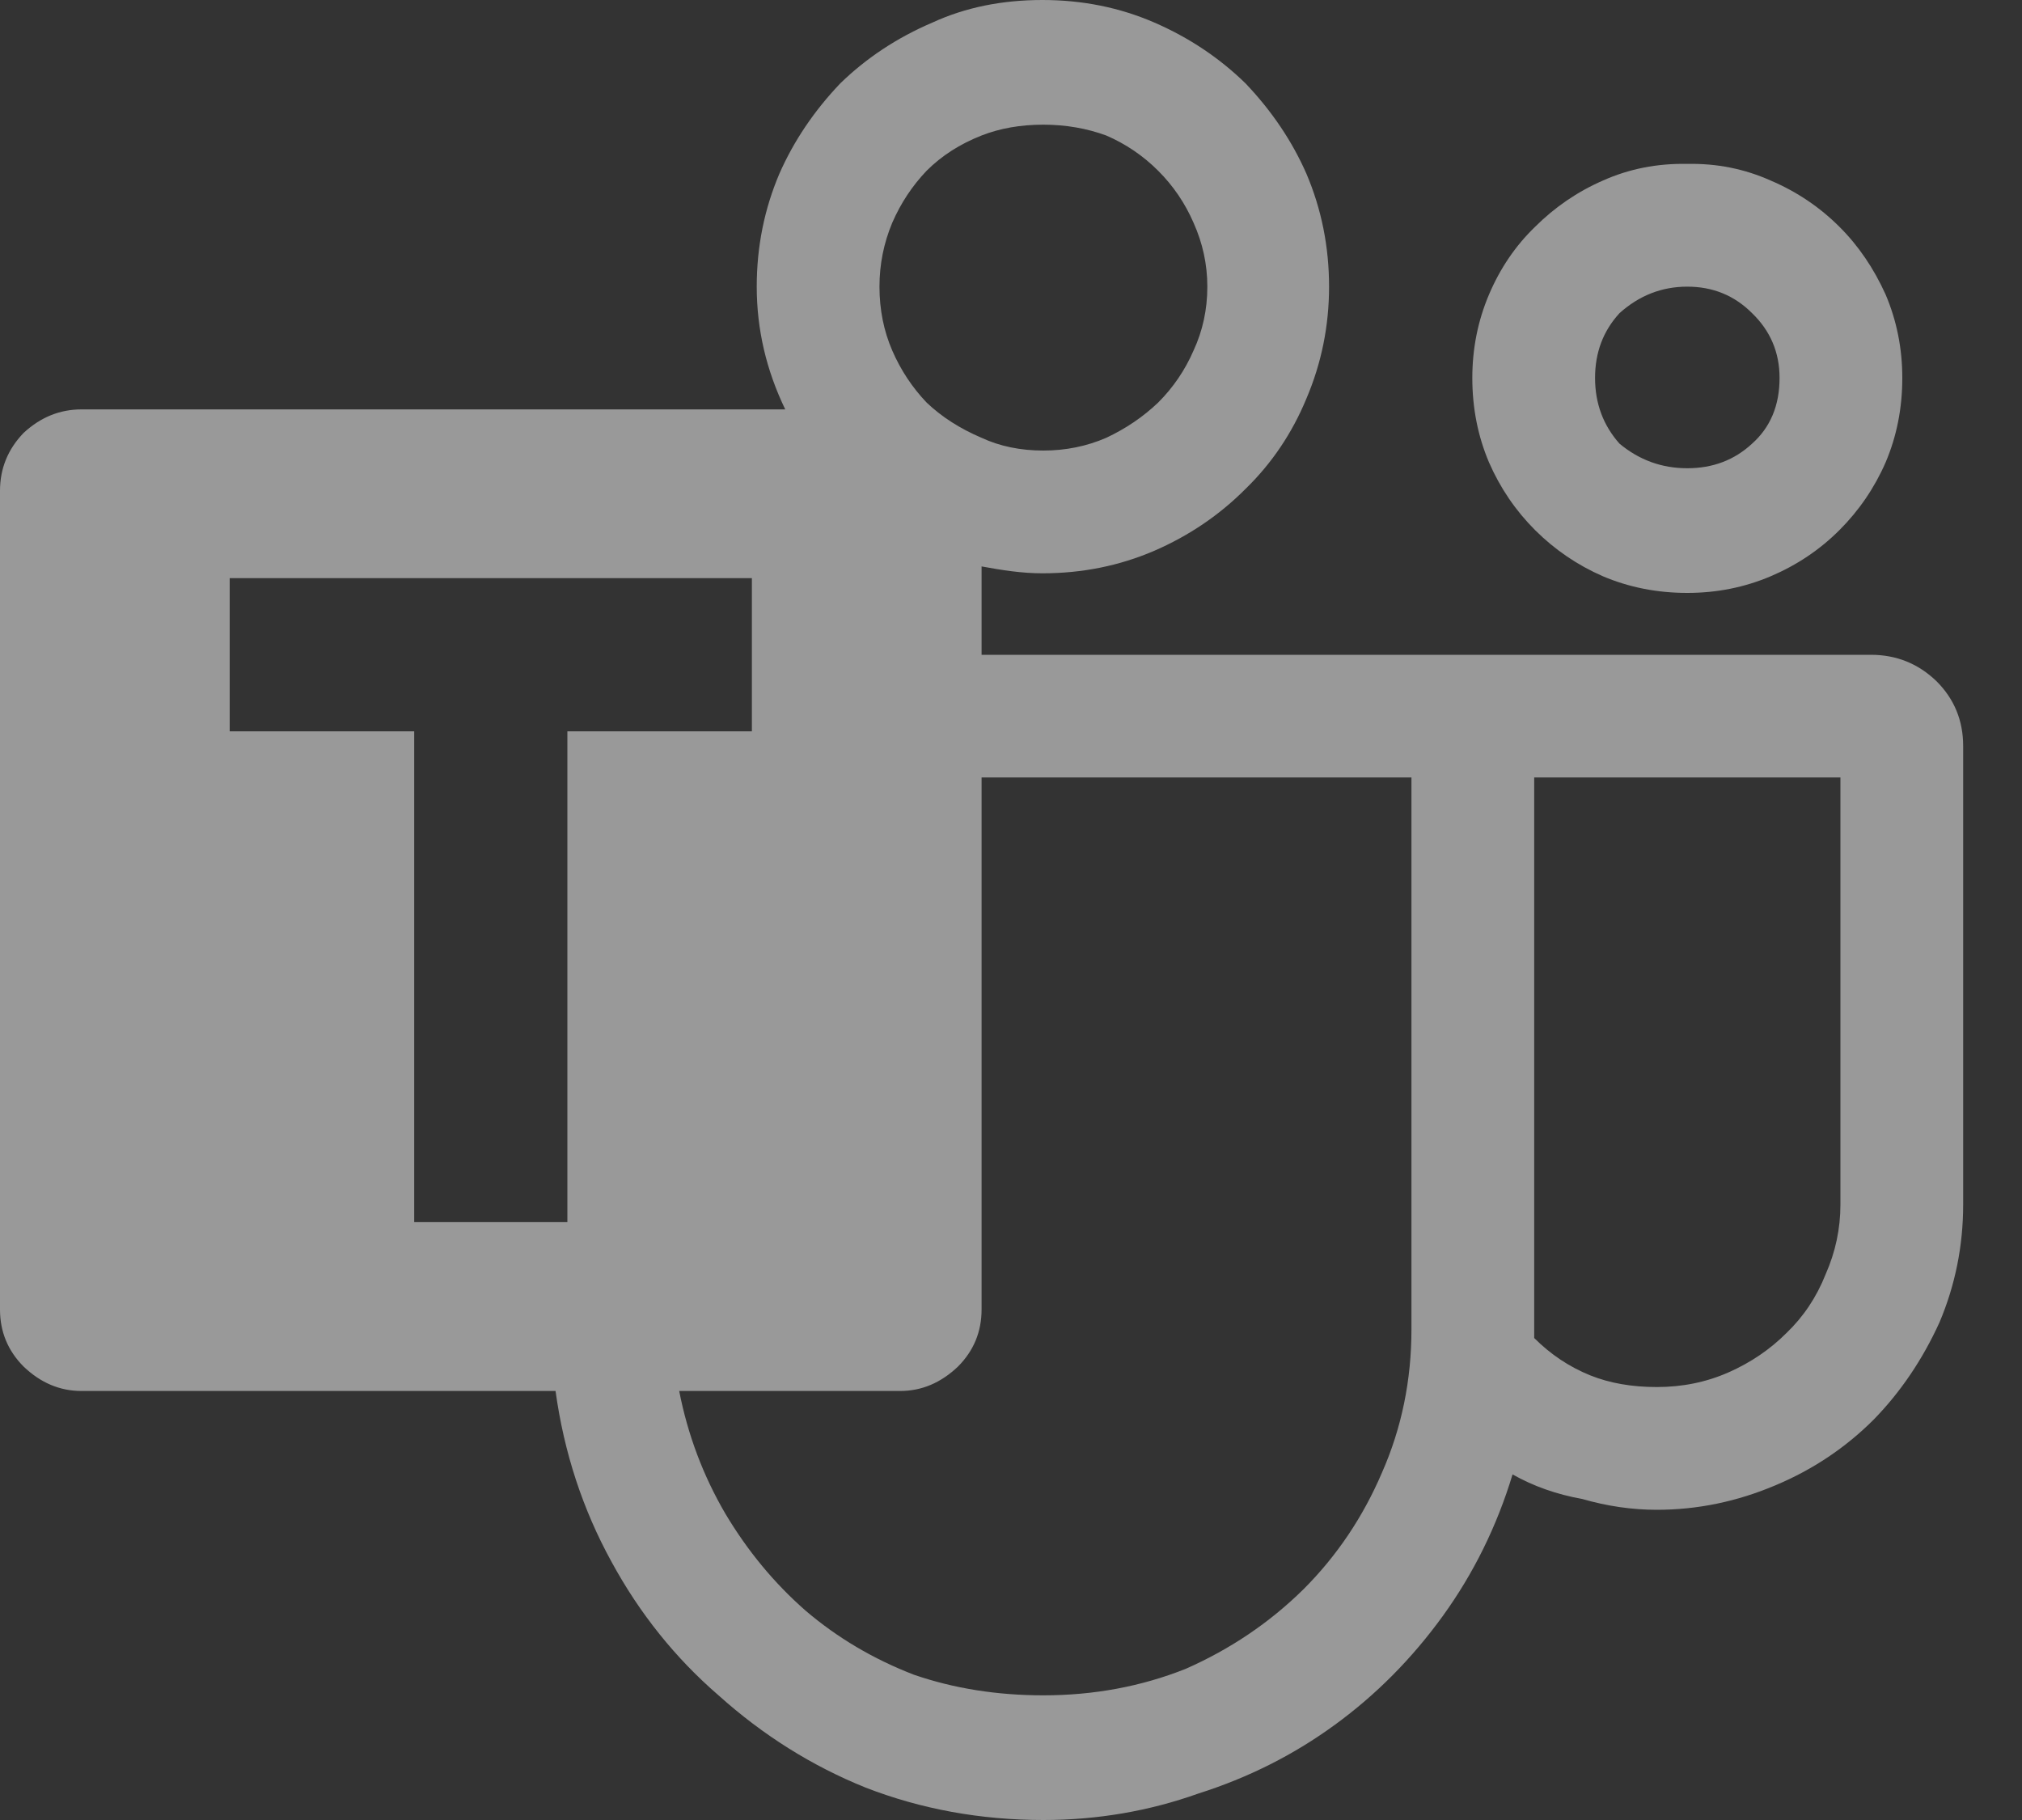 <svg width="20" height="18" viewBox="0 0 20 18" fill="none" xmlns="http://www.w3.org/2000/svg">
<rect x="0" y="0" width="20" height="18" fill="#333333" stroke="none"/>
<path opacity="0.5" d="M16.689 5.864C16.392 5.864 16.113 5.809 15.854 5.699C15.602 5.589 15.379 5.437 15.184 5.243C14.99 5.049 14.838 4.825 14.728 4.573C14.618 4.314 14.563 4.036 14.563 3.738C14.563 3.447 14.618 3.172 14.728 2.913C14.838 2.654 14.99 2.43 15.184 2.243C15.379 2.049 15.602 1.896 15.854 1.786C16.113 1.67 16.392 1.615 16.689 1.621C16.981 1.615 17.256 1.67 17.515 1.786C17.773 1.896 18 2.049 18.194 2.243C18.382 2.43 18.534 2.654 18.651 2.913C18.761 3.172 18.816 3.447 18.816 3.738C18.816 4.036 18.761 4.314 18.651 4.573C18.541 4.825 18.388 5.049 18.194 5.243C18 5.437 17.773 5.589 17.515 5.699C17.256 5.809 16.981 5.864 16.689 5.864ZM16.689 2.835C16.437 2.835 16.214 2.922 16.019 3.097C15.858 3.272 15.777 3.485 15.777 3.738C15.777 3.99 15.858 4.207 16.019 4.388C16.214 4.55 16.437 4.631 16.689 4.631C16.942 4.631 17.155 4.55 17.33 4.388C17.511 4.227 17.602 4.01 17.602 3.738C17.602 3.485 17.511 3.272 17.33 3.097C17.155 2.922 16.942 2.835 16.689 2.835ZM19.418 7.379V11.913C19.418 12.32 19.34 12.709 19.184 13.078C19.016 13.447 18.799 13.767 18.534 14.039C18.256 14.317 17.932 14.534 17.563 14.689C17.181 14.851 16.79 14.932 16.388 14.932C16.142 14.932 15.896 14.896 15.65 14.825C15.398 14.78 15.168 14.699 14.961 14.582C14.806 15.094 14.576 15.56 14.272 15.981C13.968 16.401 13.612 16.761 13.204 17.058C12.796 17.356 12.346 17.582 11.854 17.738C11.363 17.913 10.851 18 10.32 18C9.699 18 9.113 17.893 8.563 17.68C8.032 17.466 7.547 17.162 7.107 16.767C6.68 16.398 6.327 15.958 6.049 15.447C5.764 14.929 5.579 14.366 5.495 13.757H0.806C0.592 13.757 0.401 13.676 0.233 13.515C0.078 13.359 0 13.171 0 12.951V4.854C0 4.634 0.078 4.443 0.233 4.282C0.401 4.126 0.592 4.049 0.806 4.049H7.767C7.579 3.66 7.485 3.256 7.485 2.835C7.485 2.44 7.56 2.068 7.709 1.718C7.851 1.395 8.052 1.097 8.311 0.825C8.57 0.573 8.874 0.372 9.223 0.223C9.547 0.074 9.909 0 10.311 0C10.706 0 11.074 0.074 11.418 0.223C11.761 0.372 12.062 0.573 12.32 0.825C12.579 1.097 12.78 1.395 12.922 1.718C13.071 2.068 13.146 2.44 13.146 2.835C13.146 3.223 13.071 3.592 12.922 3.942C12.78 4.285 12.579 4.583 12.32 4.835C12.062 5.094 11.761 5.298 11.418 5.447C11.074 5.595 10.706 5.67 10.311 5.67C10.214 5.67 10.113 5.663 10.01 5.65C9.913 5.638 9.812 5.621 9.709 5.602V6.476H18.505C18.757 6.476 18.974 6.563 19.155 6.738C19.33 6.913 19.418 7.126 19.418 7.379ZM10.32 1.233C10.094 1.233 9.89 1.269 9.709 1.34C9.495 1.424 9.314 1.54 9.165 1.689C9.023 1.838 8.909 2.01 8.825 2.204C8.741 2.405 8.699 2.615 8.699 2.835C8.699 3.061 8.741 3.272 8.825 3.466C8.909 3.66 9.023 3.832 9.165 3.981C9.314 4.123 9.495 4.239 9.709 4.33C9.89 4.414 10.094 4.456 10.32 4.456C10.54 4.456 10.748 4.414 10.942 4.33C11.136 4.239 11.307 4.123 11.456 3.981C11.605 3.832 11.722 3.66 11.806 3.466C11.896 3.272 11.942 3.061 11.942 2.835C11.942 2.615 11.896 2.405 11.806 2.204C11.722 2.01 11.605 1.838 11.456 1.689C11.307 1.54 11.136 1.424 10.942 1.34C10.748 1.269 10.54 1.233 10.32 1.233ZM5.612 7.233H7.437V5.718H2.272V7.233H4.097V12.087H5.612M13.961 13.146V7.689H9.709V12.951C9.709 13.171 9.631 13.359 9.476 13.515C9.307 13.676 9.117 13.757 8.903 13.757H6.718C6.803 14.191 6.955 14.595 7.175 14.971C7.395 15.34 7.66 15.66 7.971 15.932C8.282 16.197 8.638 16.408 9.039 16.563C9.434 16.699 9.861 16.767 10.32 16.767C10.819 16.767 11.288 16.68 11.728 16.505C12.168 16.311 12.557 16.049 12.893 15.718C13.223 15.388 13.482 15.003 13.67 14.563C13.864 14.123 13.961 13.65 13.961 13.146ZM18.204 11.913V7.689H15.175V13.233C15.337 13.395 15.521 13.518 15.728 13.602C15.922 13.68 16.142 13.718 16.388 13.718C16.641 13.718 16.877 13.67 17.097 13.573C17.317 13.476 17.508 13.346 17.67 13.184C17.838 13.023 17.968 12.829 18.058 12.602C18.155 12.382 18.204 12.152 18.204 11.913Z" fill="white"/>
</svg>
